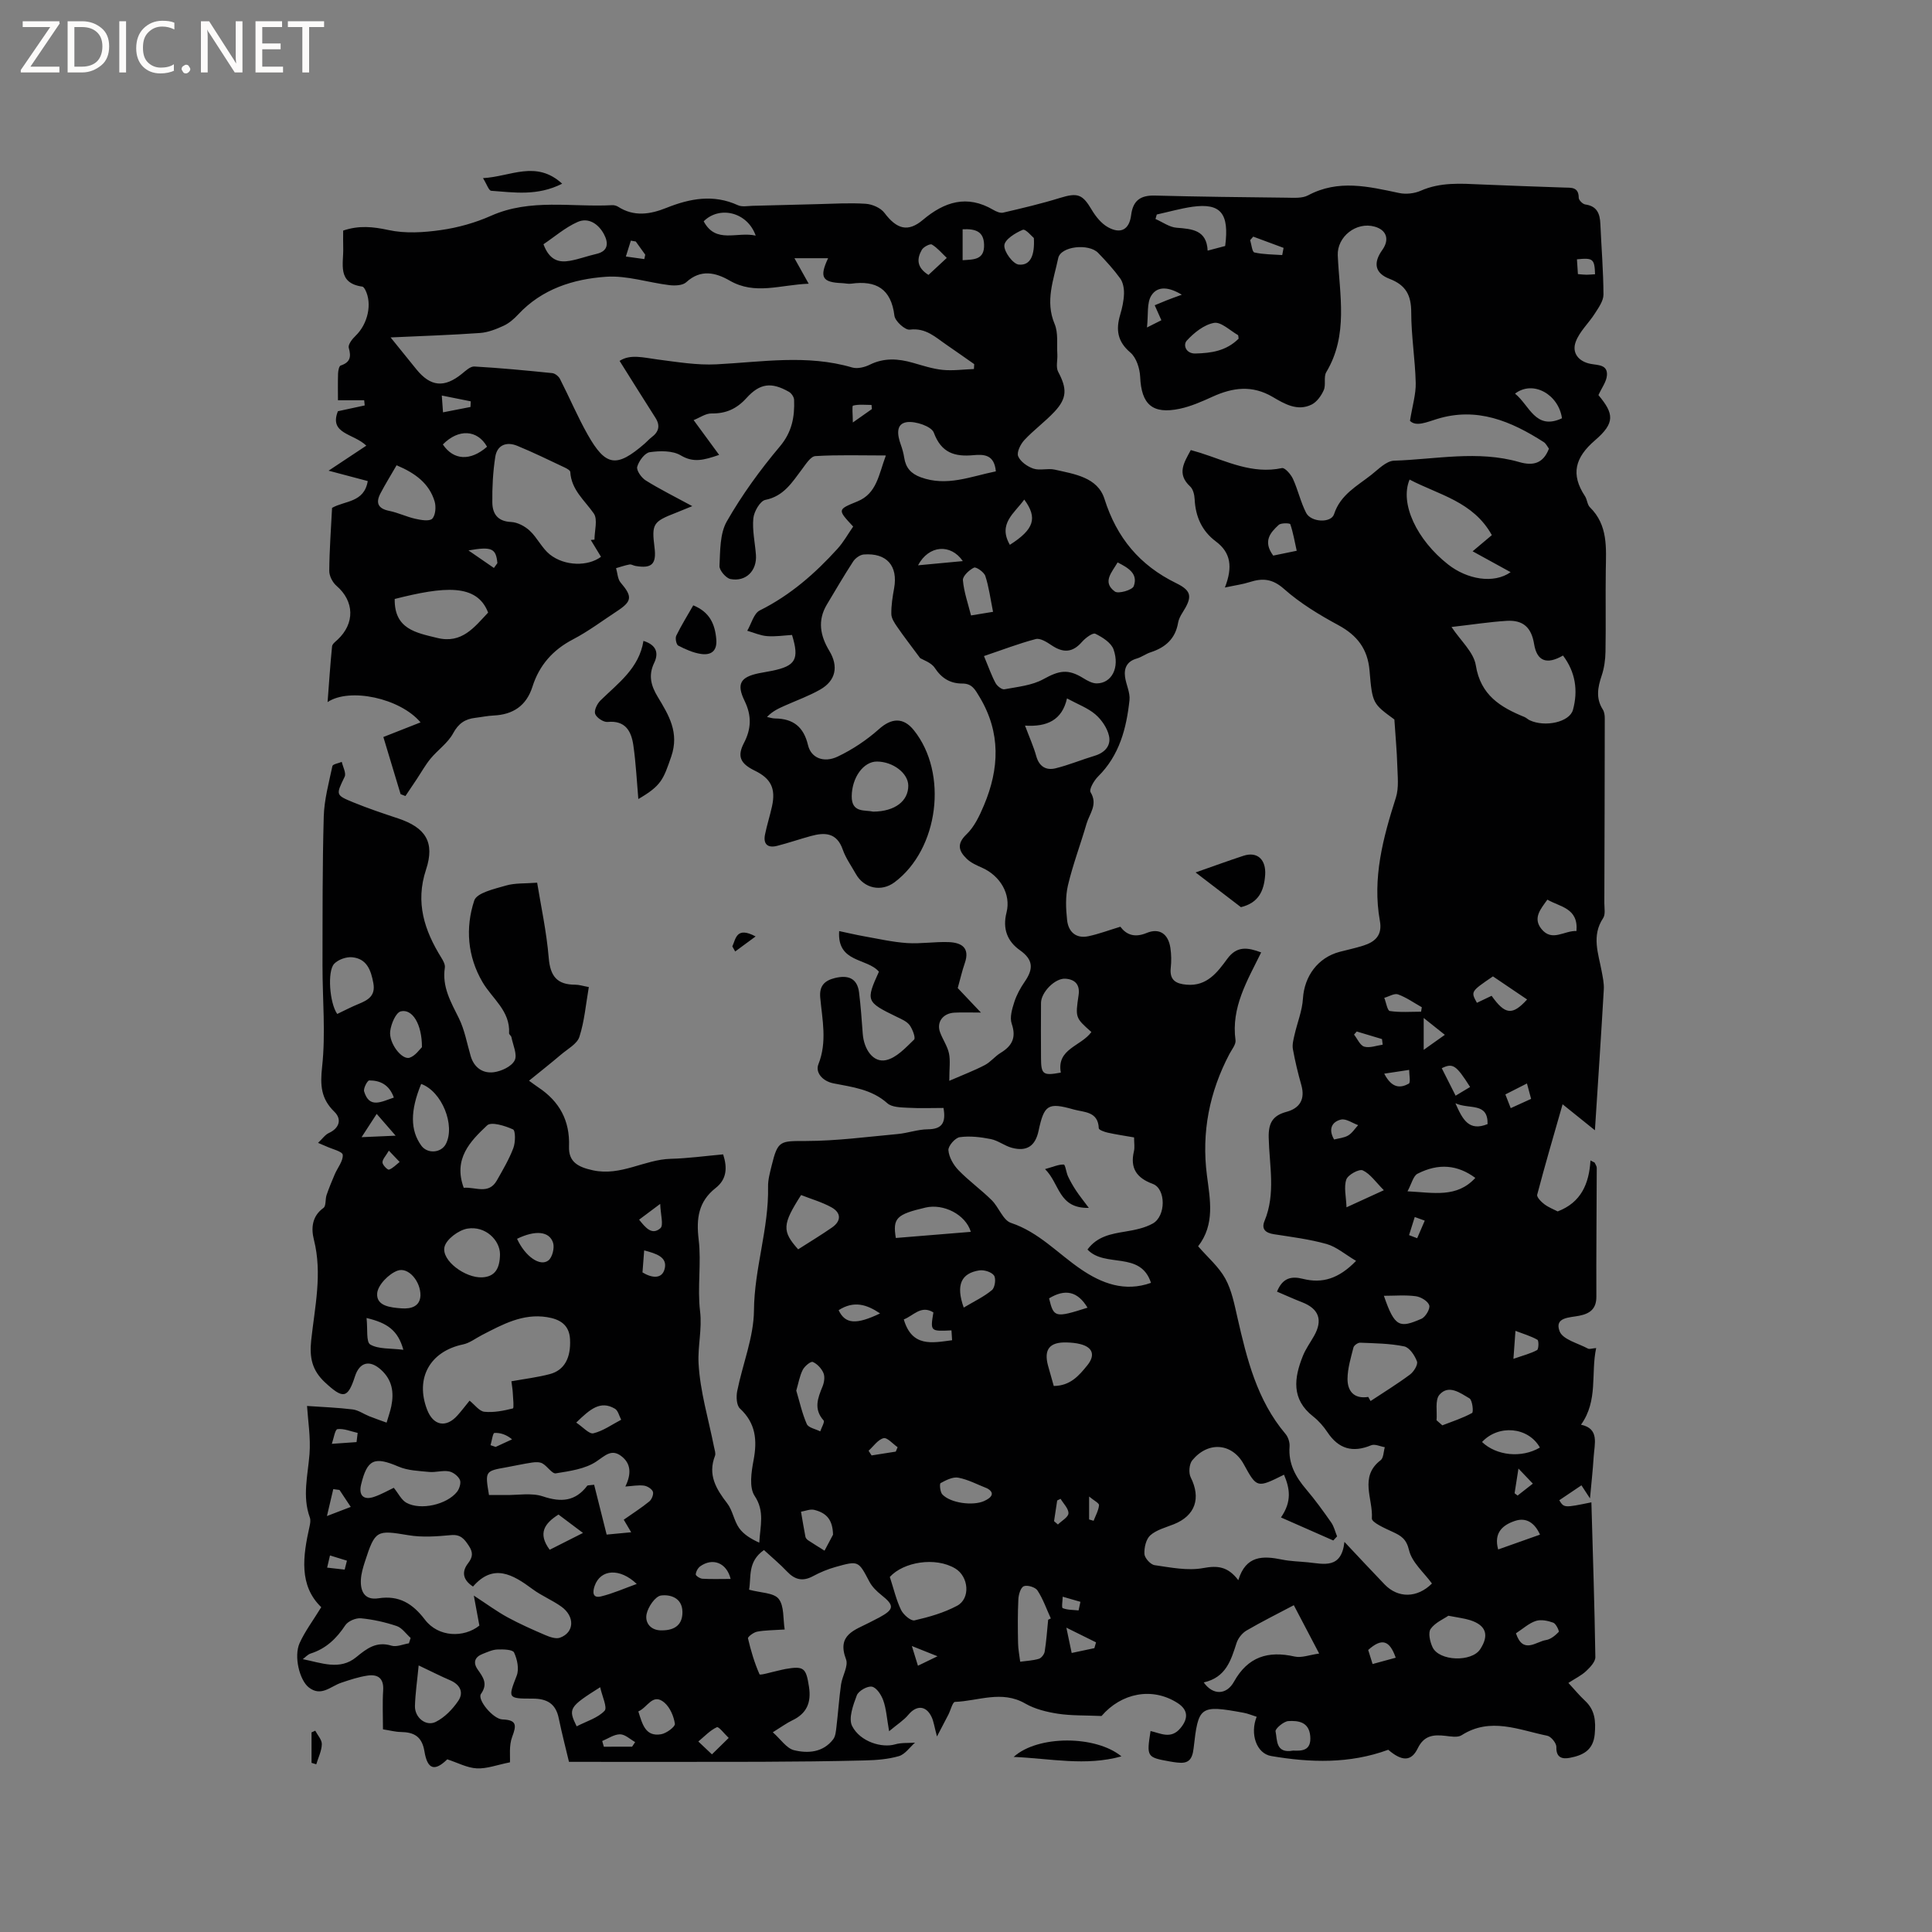 <svg enable-background="new 0 0 400 400" viewBox="0 0 400 400" xmlns="http://www.w3.org/2000/svg"><rect x="0" y="0" width="400" height="400" fill="#808080" stroke="none"/><path d="m12.4 4.8-6.1 9h6v1.2h-8v-.5l6.1-8.9h-5.7v-1.2h7.6v.4z" fill="#fcfbfa"/><path d="m14 15v-10.6h3c1.6 0 2.9.5 4 1.4s1.6 2.2 1.6 3.8-.5 3-1.6 3.9-2.4 1.5-4 1.5zm1.4-9.4v8.2h1.6c1.3 0 2.4-.4 3.1-1.1s1.1-1.8 1.1-3.1-.4-2.3-1.2-3-1.8-1-3.1-1z" fill="#fcfbfa"/><path d="m26.1 4.4v10.6h-1.4v-10.6z" fill="#fcfbfa"/><path d="m36.1 14.6c-.8.4-1.8.6-2.9.6-1.5 0-2.7-.5-3.6-1.4s-1.4-2.2-1.4-3.8c0-1.7.5-3.1 1.5-4.1s2.3-1.6 3.9-1.6c1 0 1.8.1 2.5.4v1.4c-.8-.4-1.6-.6-2.5-.6-1.2 0-2.1.4-2.9 1.2s-1.1 1.8-1.1 3.2c0 1.3.3 2.3 1 3s1.6 1.1 2.7 1.1c1 0 2-.2 2.7-.7v1.3z" fill="#fcfbfa"/><path d="m37.6 14.3c0-.2.1-.5.3-.6s.4-.3.6-.3c.3 0 .5.1.6.3s.3.4.3.6-.1.4-.3.6-.4.3-.6.3c-.3 0-.5-.1-.6-.3s-.3-.4-.3-.6z" fill="#fcfbfa"/><path d="m50.2 15h-1.6l-5.3-8.2c-.2-.2-.3-.5-.4-.7 0 .2.1.7.1 1.5v7.4h-1.4v-10.6h1.7l5.2 8.1c.2.4.4.6.4.7 0-.3-.1-.8-.1-1.5v-7.3h1.4z" fill="#fcfbfa"/><path d="m58.6 15h-5.7v-10.6h5.5v1.2h-4.1v3.4h3.8v1.2h-3.8v3.6h4.3z" fill="#fcfbfa"/><path d="m67.1 5.6h-3.1v9.4h-1.4v-9.4h-3v-1.2h7.5z" fill="#fcfbfa"/><g fill="#010102"><path d="m190.51 136.26c-1.99-2.69-3.43-4.54-4.76-6.48-.55-.8-1.2-1.76-1.21-2.66-.03-1.78.26-3.58.58-5.34.83-4.62-1.53-7.35-6.29-6.98-.77.06-1.73.75-2.18 1.43-1.91 2.92-3.66 5.95-5.46 8.94-1.97 3.3-1.37 6.46.51 9.58 1.95 3.23 1.35 6.18-1.91 8.03-2.28 1.3-4.79 2.2-7.21 3.28-1.3.58-2.61 1.14-3.78 2.38.56.11 1.11.31 1.67.31 3.75.04 5.92 1.73 6.82 5.52.62 2.64 3.24 3.75 6.15 2.37 3.07-1.46 6.01-3.43 8.55-5.69 2.56-2.29 5.02-2.5 7.21.23 7.15 8.91 5.16 24.63-3.99 31.48-2.75 2.06-6.34 1.29-8.03-1.74-.93-1.66-2.08-3.25-2.7-5.03-1.22-3.5-3.69-3.6-6.59-2.8-2.35.64-4.65 1.44-7.01 2.04-1.94.49-2.9-.37-2.49-2.36.4-1.97 1.02-3.88 1.45-5.85.8-3.69-.23-5.74-3.58-7.37-2.97-1.45-3.68-2.94-2.24-5.71 1.55-2.97 1.62-5.69.13-8.75-1.71-3.52-.84-4.91 2.95-5.7.93-.19 1.88-.33 2.81-.52 4.82-1.01 5.62-2.36 4.07-7.41-1.67.1-3.45.38-5.19.24-1.38-.11-2.72-.72-4.08-1.11.85-1.44 1.35-3.59 2.6-4.21 6.3-3.14 11.44-7.64 16.09-12.77 1.26-1.39 2.19-3.09 3.24-4.59-3.29-3.54-3.27-3.51.88-5.21 4.03-1.64 4.4-5.54 5.89-9.51-5.18 0-9.9-.16-14.6.13-.99.06-2 1.71-2.8 2.77-2.03 2.68-3.73 5.53-7.56 6.3-1.08.22-2.35 2.43-2.48 3.82-.24 2.48.35 5.04.54 7.57.23 3.25-2.05 5.6-5.26 5-.94-.18-2.34-1.82-2.29-2.72.16-3.13.06-6.69 1.53-9.24 3.13-5.47 6.89-10.65 10.96-15.48 2.53-3 3.09-6.13 2.96-9.67-.02-.58-.55-1.36-1.06-1.65-3.61-2.06-6-1.81-8.8 1.28-2.01 2.22-4.24 3.24-7.23 3.19-1.22-.02-2.46.89-3.71 1.38 1.94 2.65 3.49 4.76 5.28 7.2-3.23 1.11-5.33 1.66-7.95.1-1.7-1.01-4.31-.96-6.41-.66-1.04.15-2.26 1.81-2.6 3.02-.21.74.87 2.27 1.75 2.82 2.87 1.8 5.93 3.31 9.65 5.33-1.87.76-2.64 1.09-3.42 1.39-4.72 1.83-5.01 2.29-4.4 7.16.44 3.45-.56 4.42-3.95 3.83-.42-.07-.85-.37-1.22-.3-.95.17-1.86.5-2.79.76.3 1.01.32 2.25.94 2.98 2.46 2.89 2.41 3.86-.75 5.93-3.01 1.97-5.92 4.17-9.1 5.83-4.19 2.18-6.99 5.36-8.4 9.8-1.26 3.95-4.01 5.78-8.05 5.97-1.27.06-2.52.33-3.78.48-2.12.24-3.49 1.16-4.6 3.21-1.08 2-3.17 3.43-4.66 5.23-1.09 1.32-1.93 2.85-2.89 4.29-.77 1.15-1.54 2.31-2.32 3.46-.33-.13-.67-.26-1-.39-1.18-3.9-2.36-7.8-3.57-11.83 2.62-1.03 5.04-1.98 7.7-3.03-4.24-5.03-14.69-7.25-19.25-4.2.31-4.05.56-7.8.93-11.54.05-.49.68-.96 1.12-1.36 3.65-3.39 3.5-7.99-.2-11.17-.81-.7-1.51-2.05-1.5-3.09.03-4.34.36-8.67.58-13.05 2.64-1.52 6.64-1.05 7.39-5.55-2.47-.66-4.97-1.32-8.11-2.15 3.1-2.06 5.33-3.54 7.81-5.18-2.61-2.55-7.77-2.4-5.88-7.13 1.93-.42 3.74-.81 5.55-1.2-.04-.36-.07-.71-.11-1.07-1.76 0-3.53 0-5.43 0 0-1.55-.04-3.55.02-5.54.02-.58.21-1.54.54-1.65 1.98-.66 2.21-1.78 1.68-3.67-.19-.66.72-1.84 1.41-2.49 2.53-2.43 3.49-6.64 2-9.52-.14-.26-.38-.63-.61-.66-5.28-.74-3.85-4.76-3.95-8.02-.04-1.15-.01-2.3-.01-3.58 3.27-1.11 6.17-.81 9.4-.11 3.46.75 7.28.51 10.84 0 3.53-.5 7.1-1.5 10.36-2.95 8.17-3.64 16.71-1.75 25.09-2.2.4-.02.87.1 1.21.31 3.31 2.13 6.65 1.6 10.04.24 4.85-1.94 9.72-2.86 14.77-.55.86.4 2.04.16 3.07.13 4.42-.1 8.83-.24 13.25-.34 3.39-.08 6.79-.3 10.15-.08 1.36.09 3.1.84 3.88 1.88 2.57 3.41 4.89 4.05 7.97 1.45 4.45-3.75 9.12-5.26 14.54-2.09.61.36 1.46.74 2.08.59 3.95-.92 7.91-1.85 11.78-3.05 3.63-1.12 4.64-.76 6.54 2.45.83 1.4 1.99 2.85 3.37 3.62 2.66 1.48 4.42.49 4.8-2.51.38-3.03 1.95-4.12 4.93-4.04 9.11.24 18.23.34 27.34.44 1.47.02 3.17.15 4.37-.49 6.26-3.35 12.5-1.82 18.84-.48 1.41.3 3.16.11 4.48-.47 4.07-1.8 8.27-1.49 12.5-1.3 5.72.25 11.43.44 17.15.64 1.49.05 3.05-.18 3.06 2.13 0 .48.83 1.3 1.35 1.37 2.45.34 3.04 1.92 3.13 4.05.21 4.87.62 9.74.64 14.61 0 1.31-1.01 2.71-1.79 3.93-1.26 1.99-3.16 3.7-3.95 5.84-.85 2.28.56 4.08 3.06 4.57 1.54.3 3.55.13 3.4 2.36-.09 1.33-1.07 2.59-1.76 4.11 3.23 3.86 3.48 5.76-.72 9.37-4.12 3.55-5.07 7.01-2.07 11.55.46.69.47 1.76 1.02 2.3 3.78 3.71 3.36 8.39 3.29 13.06-.08 5.62.04 11.24-.06 16.86-.03 1.67-.27 3.4-.8 4.97-.81 2.41-1.23 4.67.24 6.98.32.5.41 1.21.41 1.82-.01 12.75-.05 25.51-.09 38.26 0 1.05.26 2.36-.25 3.12-2.44 3.67-.98 7.32-.3 11 .23 1.24.51 2.52.44 3.76-.55 9.52-1.19 19.04-1.84 29.16-2.33-1.87-4.32-3.47-6.69-5.38-1.84 6.43-3.64 12.55-5.26 18.72-.13.51.84 1.49 1.49 1.98.92.68 2.02 1.1 2.75 1.48 4.84-1.84 6.5-5.71 6.79-10.55.29.15.57.29.86.44.15.36.44.73.44 1.09-.02 8.89-.12 17.78-.08 26.67.01 2.54-1.34 3.51-3.54 3.95-1.96.4-5.23.27-4.06 3.24.67 1.7 3.8 2.45 5.86 3.56.31.17.81-.04 1.7-.11-1.14 5.29.45 10.85-3.14 15.87 3.86.81 2.79 3.94 2.62 6.67-.17 2.75-.48 5.48-.76 8.59-.63-.96-1.14-1.74-1.77-2.71-1.54 1.04-3.07 2.06-4.59 3.09.99 1.59.99 1.59 6.65.43.3 10.71.66 21.38.82 32.05.01.97-1.08 2.11-1.91 2.89-.97.91-2.22 1.51-3.67 2.45 1.31 1.42 2.29 2.62 3.42 3.67 2.1 1.94 2.27 4.23 2.03 6.95-.31 3.38-2.51 4.38-5.16 4.89-1.46.28-2.86.05-2.78-2.23.03-.79-1.09-2.18-1.87-2.34-5.88-1.19-11.78-3.93-17.75-.11-.81.52-2.22.26-3.33.13-2.46-.28-4.43-.13-5.75 2.58-1.36 2.8-3.3 2.7-6.11.3-8.04 2.95-16.14 2.67-24.22 1.3-3.08-.52-4.44-4.61-3.02-8.13-.91-.28-1.78-.66-2.7-.83-9.13-1.68-9.37-1.33-10.36 7.38-.28 2.43-1.16 3.19-3.36 2.93-.53-.06-1.05-.13-1.57-.23-4.76-.85-4.82-.94-3.98-6.3 2.07.46 4.2 1.75 6.15-.55 1.68-1.98 1.68-3.8-.53-5.23-5.28-3.41-11.69-2.08-15.77 2.67-3.42-.15-6.26-.05-9.02-.47-2.33-.36-4.78-.96-6.79-2.12-4.86-2.8-9.71-.51-14.54-.33-.48.02-.89 1.71-1.35 2.62-.65 1.27-1.32 2.54-2.37 4.54-.55-2.06-.68-3.11-1.11-4.03-1.14-2.42-3.13-2.49-4.81-.47-.93 1.13-2.25 1.95-3.99 3.41-.48-2.73-.59-4.63-1.2-6.35-.4-1.15-1.39-2.68-2.35-2.87-.93-.19-2.79.87-3.14 1.8-.76 2.01-1.77 4.78-.96 6.36 1.69 3.28 6.19 4.57 8.89 3.78 1.3-.38 2.74-.25 4.12-.35-1.1.97-2.06 2.42-3.34 2.79-2.25.65-4.68.83-7.04.89-7.2.18-14.4.25-21.6.28-13.13.04-26.25.01-39.66.01-.59-2.49-1.44-5.74-2.12-9.03-.62-3.03-2.44-4.06-5.41-4.06-5.21.01-5.09-.11-3.29-4.76.53-1.37.11-3.39-.55-4.79-.3-.63-2.27-.67-3.47-.62-1.02.04-2.04.53-3.02.91-1.62.63-2.07 1.75-1.04 3.23 1.1 1.58 2.18 2.94.68 5.06-.83 1.17 2.51 5.21 4.44 5.28 2.98.11 2.94 1.18 2.02 3.61-.7 1.85-.38 4.08-.46 5.27-2.67.53-4.8 1.36-6.88 1.25-1.98-.1-3.92-1.16-6.1-1.87-2.53 2.48-4.09 2.21-4.72-1.63-.51-3.11-2.15-3.99-4.91-4.03-1.14-.02-2.27-.33-3.68-.55 0-2.82-.13-5.46.04-8.08.16-2.48-1.08-3.36-3.22-3.05-1.85.27-3.67.88-5.45 1.48-2.2.73-4.17 2.98-6.73.97-1.92-1.51-3.13-6.44-1.9-9.17 1.1-2.44 2.76-4.63 4.48-7.44-4.66-4.5-3.8-10.55-2.43-16.68.14-.61.27-1.33.07-1.88-1.6-4.4-.41-8.74-.07-13.15.26-3.42-.32-6.9-.51-9.95 3.32.23 6.41.34 9.46.72 1.18.15 2.27.95 3.42 1.41 1.18.47 2.39.88 3.59 1.32.33-1.14.74-2.26.98-3.42.57-2.84.2-5.4-2.12-7.51s-4.44-1.65-5.41 1.36c-1.5 4.64-2.48 4.69-6.19 1.25-2.72-2.52-3.25-5.18-2.87-8.73.74-6.9 2.34-13.78.56-20.82-.58-2.29-.46-4.84 1.99-6.59.55-.4.34-1.78.63-2.65.5-1.46 1.09-2.89 1.7-4.31.58-1.36 1.76-2.75 1.65-4.03-.06-.7-2.27-1.2-3.51-1.79-.28-.13-.57-.24-1.6-.68.89-.84 1.46-1.69 2.25-2.05 2.05-.93 2.79-2.77 1.13-4.39-2.79-2.72-2.96-5.47-2.54-9.32.76-6.91.07-13.96.08-20.96.02-10.29-.03-20.58.26-30.86.1-3.49 1.06-6.98 1.79-10.43.09-.41 1.27-.58 1.94-.87.23 1.04.96 2.33.59 3.09-1.79 3.72-1.93 3.76 1.8 5.29 3.03 1.24 6.15 2.29 9.26 3.32 5.72 1.9 7.67 4.95 5.79 10.62-2.25 6.8-.33 12.59 3.19 18.25.38.61.81 1.41.71 2.04-.61 3.96 1.25 7.12 2.91 10.47 1.2 2.43 1.67 5.22 2.45 7.86.71 2.4 2.55 3.61 4.79 3.31 1.57-.21 3.66-1.18 4.3-2.44.61-1.19-.35-3.19-.67-4.83-.06-.29-.5-.54-.48-.8.26-4.65-3.5-7.15-5.51-10.6-3.1-5.3-3.57-11.23-1.7-16.88.53-1.6 4.18-2.4 6.54-3.09 1.9-.56 4.01-.4 6.48-.6.75 4.64 1.94 10.08 2.4 15.58.31 3.79 1.74 5.55 5.49 5.54.82 0 1.63.28 2.81.49-.62 3.55-.9 7.05-1.95 10.3-.47 1.47-2.43 2.51-3.78 3.66-2.05 1.74-4.15 3.4-6.65 5.43 1.04.75 1.46 1.07 1.91 1.37 4.39 2.91 6.57 6.88 6.37 12.26-.11 3.16 1.81 4.24 4.95 4.92 5.81 1.26 10.65-2.24 16.11-2.38 3.58-.09 7.15-.59 10.85-.92.9 2.78.75 5.16-1.55 6.96-3.57 2.81-4.04 6.31-3.52 10.67.59 4.89-.3 9.95.29 14.83.45 3.73-.5 7.3-.31 10.8.31 5.81 2.06 11.55 3.2 17.31.12.62.4 1.34.2 1.85-1.53 3.93.23 6.85 2.53 9.83 1.13 1.46 1.39 3.59 2.46 5.11.95 1.34 2.49 2.27 4.18 3.03.19-3.49 1.17-6.49-.96-9.68-1.17-1.75-.68-4.97-.22-7.4.78-4.14.46-7.65-2.83-10.7-.71-.66-.79-2.45-.56-3.6 1.12-5.59 3.42-11.13 3.47-16.7.07-8.7 3.09-16.95 2.92-25.6-.03-1.45.39-2.94.74-4.38 1.28-5.24 1.74-5.09 7.11-5.1 6.32-.01 12.65-.86 18.97-1.44 2.1-.19 4.16-.96 6.25-.98 2.89-.03 3.81-1.28 3.25-4.42-2.42 0-4.91.1-7.4-.04-1.44-.08-3.28-.09-4.22-.93-3.23-2.89-7.22-3.35-11.14-4.12-2.3-.45-3.81-2.26-3.14-3.95 1.85-4.66.8-9.22.38-13.81-.22-2.46.93-3.52 3-4.04 2.64-.66 4.66-.08 5.04 2.98.35 2.83.55 5.68.76 8.52.24 3.28 2.17 6.06 4.81 5.49 2.17-.47 4.08-2.58 5.82-4.25.36-.34-.31-2.16-.92-2.99-.59-.79-1.69-1.25-2.64-1.71-6.37-3.09-6.47-3.3-3.72-9.36-2.44-2.88-8.68-1.78-8.23-8.41 1.79.38 3.45.77 5.11 1.07 2.97.52 5.94 1.21 8.94 1.41 2.84.19 5.71-.3 8.56-.2 2.67.09 4.54 1.12 3.39 4.39-.55 1.57-.91 3.21-1.45 5.13 1.26 1.33 2.77 2.92 4.8 5.07-2.23 0-3.86-.07-5.48.02-2.39.12-3.75 1.96-2.98 4.06.54 1.48 1.51 2.84 1.84 4.35.32 1.49.07 3.1.07 5.7 2.91-1.27 5.2-2.13 7.36-3.26 1.2-.63 2.09-1.81 3.26-2.52 2.39-1.45 3.29-3.17 2.3-6.05-.44-1.29.08-3.05.54-4.48.48-1.49 1.27-2.93 2.17-4.23 1.76-2.56 1.84-4.49-1.01-6.5-2.54-1.79-3.65-4.37-2.77-7.81.97-3.83-1.37-7.61-5.01-9.24-1.14-.51-2.37-1.04-3.24-1.89-1.58-1.54-2.16-3.02-.06-5.03 1.65-1.57 2.73-3.88 3.64-6.04 3.18-7.56 3.52-15.01-.89-22.38-.96-1.6-1.58-2.83-3.6-2.82-2.49 0-4.28-1.08-5.71-3.26-.73-1.1-2.46-1.65-3.01-2zm73.88 131.16c1.18-2.93 3.06-3.23 5.36-2.65 4.03 1.01 7.44-.03 11.01-3.72-2.27-1.34-4.05-2.91-6.1-3.49-3.55-1-7.26-1.46-10.92-2.03-1.74-.27-2.63-1.07-1.93-2.75 2.35-5.67.98-11.53.86-17.29-.06-2.96.81-4.52 3.66-5.29 2.79-.75 3.93-2.62 3.09-5.57-.69-2.44-1.29-4.92-1.74-7.42-.17-.94.12-2 .34-2.97.57-2.51 1.59-4.97 1.74-7.5.29-4.61 3.07-8.47 7.59-9.67 1.64-.43 3.3-.78 4.91-1.29 2.46-.78 3.97-2.16 3.43-5.12-1.59-8.84.65-17.18 3.31-25.51.66-2.07.35-4.49.29-6.75-.08-2.88-.36-5.76-.6-9.44-4.45-3.27-4.57-3.26-5.14-10.1-.37-4.47-2.53-7.3-6.44-9.42-3.96-2.14-7.91-4.53-11.26-7.5-2.41-2.14-4.46-2.28-7.14-1.42-1.39.45-2.86.64-5.11 1.12 1.66-4.26 1.22-7.24-1.87-9.54-2.88-2.15-4.22-5.14-4.39-8.74-.04-.91-.32-2.08-.93-2.64-2.86-2.64-1.23-4.99.13-7.54.75.22 1.35.38 1.95.57 5.5 1.75 10.8 4.47 16.93 3.16.59-.13 1.84 1.29 2.27 2.23 1.05 2.29 1.59 4.82 2.73 7.04 1.02 1.98 5.17 2.16 5.78.28 1.31-4.04 4.74-5.81 7.69-8.13 1.48-1.16 3.12-2.9 4.74-2.95 8.64-.28 17.33-2.19 25.93.29 2.85.82 4.95.3 6.13-2.78-.32-.42-.6-1.06-1.09-1.37-6.75-4.32-13.81-7.32-22.06-4.78-2.18.67-4.37 1.66-5.62.39.51-3.19 1.25-5.54 1.19-7.87-.12-4.87-.93-9.73-.93-14.59 0-3.54-1.1-5.64-4.49-6.94-3.07-1.18-3.41-3.31-1.5-5.98 1.54-2.16.9-4.14-1.59-4.83-3.81-1.07-7.8 2.1-7.63 5.96.36 8.16 2.24 16.46-2.38 24.17-.59.99-.03 2.61-.52 3.72-.51 1.16-1.43 2.45-2.51 2.99-2.95 1.46-5.65-.16-8.07-1.58-4.23-2.49-8.24-1.96-12.42-.06-2.2 1-4.47 2.01-6.82 2.51-5.66 1.19-7.94-.91-8.19-6.6-.08-1.74-.79-3.99-2.03-5.04-2.7-2.29-3.02-4.75-2.11-7.82.42-1.42.75-2.9.79-4.37.03-1.06-.19-2.33-.78-3.15-1.36-1.88-2.95-3.61-4.57-5.29-1.92-2-7.75-1.41-8.27 1.09-.92 4.43-2.76 8.87-.74 13.63.78 1.85.43 4.18.56 6.29.07 1.21-.34 2.64.17 3.6 1.83 3.44 1.89 5.44-.76 8.27-1.95 2.08-4.3 3.79-6.24 5.87-.79.85-1.62 2.52-1.28 3.35.46 1.12 1.91 2.14 3.15 2.56 1.34.45 2.99-.11 4.41.21 4.07.92 8.89 1.57 10.31 6.07 2.55 8.06 7.29 13.74 14.85 17.44 3.34 1.63 3.33 2.92 1.26 6.17-.39.62-.75 1.32-.87 2.03-.56 3.3-2.62 5.11-5.66 6.1-1 .32-1.89 1.01-2.89 1.3-2 .57-2.68 1.94-2.43 3.81.22 1.61 1.08 3.24.92 4.79-.63 5.86-2.08 11.45-6.51 15.83-.84.83-1.9 2.67-1.55 3.25 1.56 2.55-.22 4.43-.83 6.51-1.24 4.27-2.83 8.45-3.85 12.76-.54 2.29-.44 4.82-.18 7.19.25 2.38 1.78 3.9 4.38 3.36 2.16-.45 4.25-1.25 6.65-1.97 1.19 1.59 2.86 2.36 5.44 1.29 2.67-1.1 4.49.21 4.92 3.11.2 1.35.22 2.77.07 4.12-.28 2.57 1.11 3.3 3.3 3.48 4.18.36 6.35-2.55 8.4-5.35 2-2.73 4.22-2.38 7.02-1.33-2.89 5.88-6.24 11.39-5.31 18.16.12.88-.76 1.92-1.25 2.85-4.16 7.9-5.81 16.22-4.67 25.13.64 5 1.72 10.14-1.82 14.7 2.01 2.32 4.29 4.25 5.63 6.7 1.33 2.42 1.88 5.32 2.51 8.07 1.96 8.59 4.05 17.1 9.95 24.08.56.66.91 1.77.84 2.63-.27 3.55 1.25 6.27 3.45 8.85 1.85 2.18 3.53 4.5 5.17 6.85.59.84.82 1.92 1.22 2.88-.26.28-.52.57-.79.85-3.57-1.57-7.13-3.14-10.83-4.77 2.3-3.33 1.83-6.01.63-8.85-5.59 2.79-5.62 2.78-8.33-2.16-2.4-4.38-7.36-4.84-10.67-.81-.63.77-.78 2.59-.32 3.51 2.17 4.33.96 7.95-3.52 9.73-1.66.66-3.55 1.14-4.83 2.27-.9.79-1.3 2.57-1.23 3.88.05.84 1.27 2.19 2.11 2.31 3.34.48 6.85 1.2 10.07.6 2.97-.55 5.09-.34 7.26 2.51 1.56-5.17 5.12-5.07 9.03-4.27 1.76.36 3.58.39 5.37.57 3.3.33 6.95 1.44 7.57-4.23 3.11 3.3 5.69 6.08 8.32 8.81 2.79 2.9 6.76 2.84 9.8-.19-1.65-2.27-4.14-4.36-4.74-6.89-.56-2.35-1.64-2.99-3.39-3.8-1.6-.74-4.37-1.95-4.31-2.79.28-4.01-2.68-8.63 1.82-12.05.61-.47.59-1.77.86-2.69-.95-.16-2.07-.72-2.83-.4-3.83 1.59-6.73.76-9.04-2.69-.81-1.22-1.83-2.39-2.98-3.29-4.55-3.57-3.94-7.97-2.11-12.53.58-1.45 1.54-2.76 2.31-4.13 1.86-3.29 1.01-5.62-2.49-6.98-1.64-.63-3.26-1.38-5.18-2.19zm-92.94-213.96c-2.33 0-4.52 0-6.97 0 .94 1.69 1.74 3.11 2.95 5.28-5.96.23-11.09 2.39-16.35-.64-2.9-1.67-5.99-2.43-9 .33-.73.68-2.32.74-3.46.61-4.4-.53-8.82-2.04-13.14-1.74-6.78.47-13.28 2.52-18.2 7.81-.86.92-1.88 1.81-3 2.33-1.54.71-3.23 1.38-4.89 1.5-5.87.42-11.77.61-18.52.92 2.22 2.74 3.78 4.69 5.36 6.63 2.93 3.59 5.76 3.84 9.38.92.79-.64 1.76-1.58 2.61-1.53 5.38.31 10.76.82 16.12 1.37.58.06 1.32.66 1.6 1.21 1.95 3.81 3.62 7.78 5.72 11.5 3.76 6.65 5.99 6.93 11.83 1.87.48-.42.9-.91 1.4-1.29 1.51-1.12 1.86-2.41.8-4.06-2.48-3.88-4.91-7.78-7.41-11.76 2.21-1.46 4.99-.67 7.82-.3 4.06.52 8.19 1.22 12.24 1.01 9.39-.48 18.75-2.09 28.08.65 1.08.32 2.58-.04 3.65-.57 2.97-1.47 5.89-1.27 8.93-.4 2.04.58 4.09 1.26 6.17 1.47 2.13.21 4.31-.1 6.47-.18.02-.34.04-.68.06-1.01-1.9-1.32-3.78-2.67-5.69-3.97-2.31-1.57-4.31-3.6-7.65-3.17-.97.12-3.04-1.75-3.18-2.89-.68-5.57-3.78-7.34-8.94-6.63-.62.09-1.26-.09-1.9-.11-4.1-.16-4.75-1.2-2.89-5.16zm63.35 182.03c-1.97-.35-3.74-.6-5.48-.99-.67-.15-1.82-.57-1.83-.9-.13-3.54-3.07-3.29-5.22-3.9-5.31-1.51-6.09-.97-7.25 4.44-.67 3.13-2.43 4.33-5.53 3.5-1.51-.41-2.85-1.51-4.37-1.81-2.1-.42-4.33-.68-6.42-.39-.94.13-2.41 1.82-2.34 2.7.11 1.43 1.03 3.04 2.07 4.12 2.14 2.22 4.69 4.04 6.89 6.22 1.48 1.46 2.34 4.16 4 4.71 5.76 1.92 9.68 6.32 14.44 9.57 4.35 2.97 9.1 4.78 14.54 2.84-2.17-6.69-9.52-3.03-13.15-6.9 2.03-2.75 4.89-3.23 7.84-3.72 1.94-.32 4-.72 5.69-1.67 2.75-1.55 2.71-7.19 0-8.19-3.34-1.23-4.75-3.24-3.91-6.77.19-.79.03-1.67.03-2.86zm-72.34 101.88c-2.4.16-4.08.14-5.71.45-.73.14-1.96 1.07-1.89 1.39.6 2.54 1.34 5.06 2.39 7.43.12.27 2.48-.46 3.81-.74.52-.11 1.03-.26 1.55-.35 3.85-.67 4.28-.22 4.88 3.67.51 3.28-.46 5.55-3.49 6.98-1.13.54-2.15 1.3-4 2.45 1.65 1.45 2.84 3.33 4.4 3.71 2.88.7 6 .48 8.09-2.24.51-.66.58-1.73.69-2.63.35-2.91.54-5.84.95-8.74.25-1.77 1.56-3.81 1.03-5.21-1.96-5.12 1.84-6.04 4.91-7.64.66-.34 1.32-.67 1.98-1.02 3.12-1.69 3.15-2.49.43-4.65-.97-.77-1.93-1.71-2.49-2.78-2.26-4.29-2.22-4.37-6.98-3.03-1.62.45-3.21 1.11-4.69 1.91-2.13 1.15-3.76.74-5.37-.96-1.49-1.58-3.18-2.97-4.78-4.45-3.44 2.41-2.6 5.58-3.08 8.21 2.41.66 5.1.61 6.12 1.89 1.18 1.49.89 4.14 1.25 6.35zm-64.36-7.02c2.77 1.81 4.78 3.29 6.95 4.48 2.54 1.38 5.19 2.56 7.85 3.7.94.4 2.19.84 3.03.54 2.98-1.07 3.14-4.38.3-6.43-1.88-1.35-4.1-2.24-5.96-3.62-4.11-3.06-8.13-5.4-12.34-.54-2.25-1.47-2.29-3.18-1.03-4.81 1.01-1.3 1.07-2.26.17-3.62-.92-1.4-1.69-2.41-3.7-2.22-2.92.27-5.94.5-8.8.02-6.59-1.1-6.9-1.08-9.02 5.48-.39 1.2-.76 2.45-.83 3.7-.14 2.46.78 4.32 3.63 3.88 4.27-.66 7.09 1.09 9.63 4.43 2.79 3.66 8.06 3.78 11.27 1.22-.4-2.15-.74-4-1.15-6.21zm-.88-40.36c1.08.86 2.01 2.19 3.06 2.3 1.94.2 3.99-.21 5.91-.69.25-.06.04-2.07-.02-3.17-.04-.81-.19-1.62-.29-2.45 2.82-.51 5.43-.82 7.96-1.49 3.03-.8 4.37-3.38 4.18-7.19-.15-3.07-2.16-4.18-4.76-4.6-5.03-.81-9.23 1.52-13.46 3.7-1.31.67-2.55 1.66-3.94 1.95-6.83 1.43-9.95 6.98-7.43 13.51 1.28 3.32 3.93 3.83 6.28 1.19.84-.93 1.59-1.93 2.51-3.06zm25.09-178.2c.26-.02.51-.04.77-.06 0-1.85.72-4.19-.15-5.43-1.9-2.73-4.64-4.87-4.86-8.58-.02-.34-.72-.73-1.18-.94-3.25-1.53-6.48-3.12-9.8-4.48-2.2-.9-4.16-.2-4.55 2.29-.48 3.11-.65 6.3-.61 9.45.03 2.29 1.07 3.91 3.88 4.03 1.33.06 2.86.87 3.87 1.81 1.56 1.45 2.52 3.61 4.16 4.92 3.09 2.45 7.91 2.49 10.59.48-.7-1.16-1.41-2.33-2.12-3.49zm178.21 18.02c1.9 2.86 4.59 5.21 5.03 7.93.99 6.2 5.1 8.68 10.08 10.71.38.16.69.49 1.07.67 3.18 1.49 8.28.4 8.97-2.17 1.08-3.99.51-7.82-2.07-11.23-3.43 1.99-5.41 1.11-5.98-2.38-.56-3.42-2.25-5.01-5.69-4.8-3.64.23-7.27.8-11.41 1.27zm-199.28 179.72c1.1 0 2.24-.01 3.38 0 2.62.04 5.44-.51 7.81.29 3.77 1.26 6.7 1.02 9.16-2.22.08-.11.36-.06 1.42-.2.84 3.36 1.71 6.81 2.59 10.32 1.69-.16 3.21-.3 5.08-.48-.64-1.08-1.05-1.76-1.54-2.6 1.89-1.33 3.67-2.46 5.3-3.79.5-.41.93-1.5.73-2.02-.23-.59-1.17-1.16-1.86-1.25-1.16-.15-2.37.09-3.84.19 1.31-2.67 1.15-4.83-.89-6.34-2-1.48-3.28-.07-5.1 1.15-2.32 1.56-5.51 1.99-8.4 2.46-.78.13-1.75-1.48-2.77-2.05-.57-.32-1.42-.29-2.12-.19-1.78.26-3.54.66-5.31.98-4.47.79-4.47.79-3.64 5.75zm207.63-198.74c-3.87-6.97-10.99-8.33-17.03-11.5-2.09 4.95 1.51 12.51 7.98 17.58 3.95 3.1 9.44 4.06 12.94 1.59-2.74-1.5-5.1-2.8-7.87-4.32 1.57-1.33 2.7-2.27 3.98-3.35zm-105.15 25.04c1.06 2.54 1.61 4.15 2.41 5.61.33.6 1.3 1.37 1.82 1.27 2.73-.51 5.7-.79 8.06-2.09 3.27-1.8 5.06-2.2 8.28-.21.84.52 1.86 1.09 2.79 1.08 3.05-.03 4.8-3.21 3.47-7.03-.49-1.39-2.3-2.53-3.77-3.25-.54-.26-2.05.87-2.76 1.68-1.89 2.17-3.81 2.4-6.33.69-.96-.65-2.33-1.51-3.25-1.27-3.51.92-6.92 2.24-10.72 3.52zm8.5 14.4c.95 2.54 1.79 4.38 2.32 6.3.6 2.18 2.04 3.02 4 2.54 2.74-.67 5.37-1.78 8.08-2.59 2.14-.64 3.45-2.12 2.98-4.15-.37-1.62-1.52-3.31-2.8-4.41-1.56-1.34-3.62-2.09-5.89-3.32-1.02 4.51-4.14 5.92-8.69 5.63zm37 198.1c1.93 2.72 4.74 2.59 6.26-.15 2.88-5.17 7.05-6.46 12.57-5.21 1.43.32 3.08-.35 5.07-.62-1.98-3.78-3.58-6.83-5.25-10.01-3.47 1.83-6.68 3.43-9.77 5.23-.9.52-1.74 1.57-2.07 2.55-1.16 3.57-2.16 7.16-6.81 8.21zm-64.99-21.84c.82 2.52 1.34 4.8 2.33 6.84.48.98 2.02 2.32 2.78 2.15 3.02-.69 6.09-1.57 8.81-3.02 2.82-1.5 2.42-6.06-.39-7.73-4.09-2.44-10.69-1.37-13.53 1.76zm-102.51-202.48c-.11 6.26 4.46 7 8.82 8.07 5.11 1.25 7.68-2.25 10.52-5.25-2.33-6.09-9.19-5.39-19.34-2.82zm124.46-26.42c-.32-3.49-2.45-3.55-4.66-3.35-3.83.35-6.63-.45-8.18-4.66-.48-1.3-3.76-2.42-5.56-2.18-2.38.32-1.98 2.71-1.29 4.63.32.89.58 1.82.72 2.75.32 2.07 1.4 3.29 3.41 4.03 5.41 1.99 10.34-.17 15.56-1.22zm77.1 191.63c.16.28.32.57.48.85 2.74-1.81 5.54-3.53 8.17-5.49.78-.58 1.68-2.04 1.44-2.71-.45-1.23-1.55-2.88-2.63-3.11-2.97-.62-6.08-.64-9.13-.77-.47-.02-1.28.55-1.39.99-.54 2.13-1.21 4.31-1.23 6.47-.02 2.53 1.31 4.24 4.29 3.77zm-57.32-75.55c-3.32-2.95-3.34-2.96-2.65-7.64.32-2.17-.73-3.26-2.73-3.4-2.14-.15-5.03 2.8-5.05 5.01-.03 3.81-.02 7.62 0 11.42.02 3.4.41 3.69 4.1 3.01-.9-4.95 4.16-5.42 6.33-8.4zm-144.43 94.36c.94 1.15 1.57 2.53 2.63 3.11 2.94 1.61 8.35.37 10.46-2.27.5-.63.88-1.87.59-2.49-.36-.79-1.4-1.59-2.27-1.75-1.31-.24-2.74.25-4.09.12-2.13-.21-4.41-.28-6.33-1.1-4.99-2.14-6.49-1.56-7.76 3.72-.54 2.24.52 3.29 2.71 2.53 1.48-.5 2.85-1.3 4.06-1.87zm3.13 32.2.36-1.11c-.96-.85-1.78-2.1-2.9-2.47-2.38-.8-4.89-1.36-7.39-1.6-1.05-.1-2.66.58-3.23 1.43-1.82 2.75-3.99 4.85-7.17 5.86-.61.19-1.1.77-1.64 1.17 3.84.76 7.66 2.38 11.05-.4 2.2-1.81 4.2-3.35 7.32-2.39 1.05.32 2.4-.3 3.6-.49zm11.35-94.31c2.4-.22 5.16 1.49 6.87-1.54 1.23-2.18 2.52-4.35 3.4-6.68.45-1.18.47-3.63-.07-3.87-1.64-.75-4.51-1.64-5.36-.83-3.48 3.28-7.05 6.91-4.84 12.92zm84.78-77.88c4.5-.03 7.29-2.2 7.26-5.41-.03-2.54-3.14-4.93-6.46-4.96-2.8-.03-5.21 3.28-5.25 7.18-.03 3.51 2.73 2.79 4.45 3.19zm-77.27 91.62c-.02-2.89-3.01-5.9-6.74-5.29-1.82.3-4.37 2.19-4.75 3.79-.67 2.82 4.32 6.49 7.82 6.3 2.6-.14 3.64-1.78 3.67-4.8zm-21.41-163.33c-1.18 2.05-2.35 3.92-3.36 5.86-1.01 1.95-.46 3.12 1.83 3.58 1.84.37 3.58 1.23 5.41 1.64 1.16.26 2.91.57 3.5-.02.69-.71.82-2.49.49-3.59-1.12-3.69-3.96-5.83-7.87-7.47zm134.9 239.02c.18-.09.37-.18.55-.27-.89-1.95-1.6-4.01-2.76-5.79-.44-.68-2.09-1.18-2.83-.88-.66.27-1.09 1.75-1.13 2.71-.15 3.02-.12 6.04-.06 9.07.02 1.28.29 2.56.44 3.85 1.29-.18 2.62-.23 3.86-.6.52-.15 1.12-.93 1.21-1.49.35-2.18.5-4.4.72-6.6zm-147.19-125.42c1.55-.74 2.94-1.47 4.39-2.06 1.96-.8 3.57-1.67 3.09-4.31-.49-2.68-1.34-5.08-4.39-5.37-1.22-.12-2.89.48-3.72 1.35-1.46 1.54-.95 8.18.63 10.39zm16.86 134.88c-.3 3.13-.69 5.75-.77 8.39-.07 2.38 2.27 4.32 4.32 3.29 1.84-.92 3.48-2.62 4.65-4.35 1.2-1.77.35-3.39-1.71-4.27-1.83-.78-3.6-1.69-6.49-3.06zm213.19-10.29c-.98.68-2.74 1.41-3.67 2.73-.56.79-.14 2.64.38 3.76 1.35 2.94 8.12 3.16 9.89.43 1.89-2.91 1.21-4.95-2.09-6-1.2-.38-2.47-.52-4.51-.92zm-212.67-110.1c-2.3 5.57-2.26 9.61.02 12.76 1.26 1.75 4.1 1.56 5.09-.33 1.99-3.84-.8-10.88-5.11-12.43zm25.32-173.85c1.25 3.37 3.23 3.82 5.45 3.43 1.85-.32 3.63-1 5.47-1.42 2.6-.58 2.52-2.36 1.61-4.08-1.11-2.09-3.18-3.56-5.47-2.54-2.57 1.14-4.78 3.08-7.06 4.61zm52.73 208.09c2.41-1.54 4.76-2.96 7.01-4.52 1.93-1.34 1.94-3.05-.14-4.19-1.98-1.09-4.22-1.72-6.26-2.53-3.9 6.08-3.98 7.48-.61 11.24zm35.75-3.62c-1.1-3.64-5.71-5.88-9.36-5.03-6.04 1.41-6.84 2.18-6.17 6.3 5.07-.4 10.16-.82 15.53-1.27zm38.5-210.63c-.09.31-.18.62-.27.93 1.46.63 2.88 1.7 4.38 1.81 3.25.25 6.22.49 6.42 4.74 1.54-.41 2.62-.69 3.63-.96.88-6.77-.93-8.93-6.78-8.12-2.49.36-4.92 1.06-7.38 1.6zm-21.33 242.54c3.43-.03 5.22-2.14 6.95-4.28 1.68-2.08 1.14-3.72-1.43-4.38-.91-.24-1.88-.32-2.83-.35-3.55-.11-4.78 1.43-3.88 4.79.36 1.32.74 2.63 1.19 4.22zm-53.31.96c.7 2.33 1.21 4.73 2.18 6.93.34.76 1.82 1.02 2.78 1.51.26-.78.97-1.96.7-2.26-2.11-2.36-1.21-4.63-.22-7.04.34-.83.52-2 .19-2.77-.4-.94-1.29-1.91-2.21-2.3-.42-.18-1.7.87-2.08 1.63-.65 1.28-.89 2.78-1.34 4.3zm-77.81-19.68c.06-2.91-2.49-5.96-4.73-5.16-1.82.65-4.09 2.97-4.23 4.7-.21 2.67 2.82 2.94 5.02 3.11 2.05.15 3.84-.42 3.94-2.65zm218.4-24.36c-3.68-2.71-7.59-3.09-11.95-.87-.91.46-1.23 2.07-2.09 3.65 5.42.27 10.2 1.41 14.04-2.78zm-218.09-27.07c.01-4.79-2-7.98-4.37-7.41-1.04.25-2.01 2.58-2.2 4.08-.33 2.48 2.4 6.03 4.01 5.52 1.22-.4 2.12-1.79 2.56-2.19zm169.08-146.68c-.06-.35-.03-.68-.14-.75-1.65-.94-3.5-2.78-4.95-2.52-2.07.37-4.14 2.04-5.64 3.67-.8.87-.22 2.73 1.82 2.67 3.2-.09 6.31-.49 8.91-3.07zm-83.97 247.62c-.07-3.03-1.28-4.49-3.9-5.14-.83-.2-1.81.23-2.73.38.3 1.74.58 3.48.92 5.21.05.27.33.56.58.73 1.11.73 2.24 1.42 3.37 2.13.7-1.34 1.41-2.66 1.76-3.31zm146.35-18.04c-2.43-4.3-8.58-4.81-11.98-1.15 2.98 2.84 8.18 3.39 11.98 1.15zm-181.78 37.85c2.83 0 4.3-1.31 4.25-3.87-.06-2.93-2.6-3.59-4.42-3.35-1.21.16-2.72 2.38-3.01 3.89-.35 1.81.9 3.39 3.18 3.33zm68.56-210.88c-.57-2.83-.87-5.2-1.6-7.42-.26-.8-1.91-1.94-2.34-1.73-1 .48-2.37 1.76-2.3 2.61.21 2.44 1.06 4.82 1.68 7.29 2.01-.33 3.63-.6 4.56-.75zm-1.22 181.48c-1.98-.77-3.91-1.82-5.96-2.21-1.14-.22-2.56.51-3.68 1.12-.25.14-.11 1.84.36 2.34 1.7 1.81 6.3 2.4 8.61 1.39 1.69-.74 2.32-1.73.67-2.64zm93.04-14.1c.4.35.8.7 1.2 1.05 2.08-.81 4.22-1.49 6.16-2.56.32-.18.07-2.66-.54-3.02-1.9-1.11-4.31-2.95-6.22-.75-.95 1.1-.44 3.48-.6 5.28zm22.95-107.79c-1.38 1.93-3.05 3.79-1.25 6.05 2.21 2.78 4.76.31 7.27.45.41-4.79-3.4-4.97-6.02-6.5zm-33.85 82.02c2.25 6.59 3.29 6.7 7.77 4.76.85-.37 1.85-2.07 1.62-2.79-.27-.86-1.73-1.74-2.78-1.88-2.14-.29-4.36-.09-6.61-.09zm27.15-186.78c3.01 2.4 4.21 7.67 9.72 5.1-.68-4.89-5.95-7.98-9.72-5.1zm-181.51 272.83c.85 2.68 1.47 5.27 4.7 4.73 1.11-.18 2.95-1.56 2.87-2.16-.23-1.56-1-3.38-2.17-4.39-2.43-2.08-3.47 1.01-5.4 1.82zm184.01-147.4c-2.5-1.69-4.82-3.26-7.07-4.78-4.61 3.14-4.61 3.14-3.32 5.47 1.02-.49 2.04-.98 3.04-1.45 2.78 3.91 4.29 4.13 7.35.76zm-116.64 63.79c2.18-1.3 4.2-2.25 5.85-3.63.61-.51.87-2.37.42-3.01-.52-.73-2.06-1.21-3.04-1.06-3.72.58-4.92 2.97-3.23 7.7zm-12.41 2.45c1.7 5.79 5.84 4.86 10 4.31-.04-.68-.09-1.36-.13-2.04-4.39.21-4.39.21-3.74-3.72-2.58-1.59-4.15.71-6.13 1.45zm-30.66-224.39c-1.74-4.93-7.53-6.21-10.77-2.96 2.52 4.73 6.86 2.08 10.77 2.96zm130.05 197.64c-1.69-1.69-2.81-3.39-4.37-4.11-.75-.34-3.07.92-3.4 1.9-.54 1.58-.04 3.52.04 5.75 2.9-1.33 4.87-2.23 7.73-3.54zm-18.79 116.02c1.83.08 3.82.05 3.55-3.01-.26-2.94-2.48-3.22-4.53-3.1-.98.06-2.77 1.61-2.65 2.13.38 1.74-.05 4.65 3.63 3.98zm-53.67-313.16c-.37-.29-1.72-1.94-2.3-1.7-1.54.64-3.74 2.01-3.81 3.22-.09 1.33 1.79 3.86 2.99 3.98 2.48.24 3.32-2.04 3.12-5.5zm-94.75 245.25c1.38.91 2.68 2.43 3.56 2.22 2.02-.49 3.85-1.82 5.75-2.81-.42-.78-.64-1.9-1.3-2.28-3.01-1.77-5.13.08-8.01 2.87zm-12.25-38.05c1.66 3.63 4.76 5.84 6.5 4.47.81-.64 1.29-2.59.96-3.64-.77-2.42-3.69-2.66-7.46-.83zm12.34 100.94c2.08-1.07 4.37-1.73 5.78-3.22.63-.66-.51-3.01-.91-4.88-6.45 4.08-6.67 4.43-4.87 8.1zm194.47-19.26c1.48 4.41 4.15 1.71 6.24 1.39.96-.15 1.9-.94 2.61-1.67.16-.17-.55-1.71-1.12-1.92-1.12-.41-2.54-.71-3.61-.36-1.44.47-2.66 1.61-4.12 2.56zm-237.97-65.28c.26 2.26-.12 4.97.77 5.49 1.72.99 4.15.75 6.85 1.09-1.11-4.03-3.33-5.57-7.62-6.58zm15.8-180.86c2.21 3.3 5.71 3.48 9.15.47-2.01-3.55-5.92-3.76-9.15-.47zm227.15 225.71c-1.09-2.44-2.84-3.61-5.13-2.86-2.51.82-4.51 2.4-3.53 5.93 2.87-1.02 5.69-2.02 8.66-3.07zm-55.23-202.7c1.34-.28 2.75-.57 4.86-1-.44-1.97-.74-3.78-1.33-5.5-.08-.23-1.91-.3-2.39.14-1.73 1.58-3.34 3.39-1.14 6.36zm-149.8 205.83c2.23-1.13 4.34-2.19 6.89-3.48-1.98-1.48-3.55-2.66-5.07-3.81-2.86 1.81-4.36 3.88-1.82 7.29zm95.27-208.06c5.02-3.2 5.79-5.56 2.98-9.37-2.01 2.82-5.51 4.99-2.98 9.37zm-77.25 215.14c-3.53-3.37-7.5-3.05-8.71.39-.43 1.22-.5 2.63 1.32 2.19 2.45-.6 4.81-1.65 7.39-2.58zm93.33-57.2c-2.04-3.38-4.6-3.96-7.96-1.93.96 3.99 1.24 4.07 7.96 1.93zm-32.93-213.82c1.2-1.12 2.5-2.32 3.79-3.52-1.01-.96-1.92-2.07-3.08-2.77-.37-.22-1.73.48-2.08 1.08-1.02 1.78-1.17 3.61 1.37 5.21zm7.07-9.45v6.4c2.32-.15 4.54-.05 4.44-3.22-.07-2.7-1.7-3.31-4.44-3.18zm32.09 68.97c-1.19 2.07-3.24 4.07-.57 6.03.72.53 3.62-.31 3.91-1.11.95-2.62-1.18-3.81-3.34-4.92zm62.83 93.02c.05-.31.1-.61.15-.92-1.63-.92-3.19-2.03-4.92-2.66-.76-.28-1.89.45-2.85.71.38.95.64 2.66 1.15 2.73 2.12.32 4.31.14 6.47.14zm-146.82 153.76c1.41-1.38 2.44-2.39 3.47-3.4-.84-.79-2.06-2.4-2.45-2.22-1.43.66-2.58 1.92-3.84 2.96.79.75 1.59 1.5 2.82 2.66zm97.28-302.2c-2.63-1.6-5.02-1.9-6.32.19-.95 1.52-.59 3.86-.89 6.59 1.67-.84 2.34-1.18 2.98-1.5-.51-1.15-.92-2.07-1.38-3.1.97-.4 1.73-.73 2.5-1.03.87-.35 1.76-.66 3.11-1.15zm-71.05 210.24c1.37 2.91 3.67 3.02 8.58.67-2.75-1.86-5.42-2.7-8.58-.67zm25.71-155.09c-2.5-3.65-7.05-3.33-9.27.87 3.28-.31 6.15-.58 9.27-.87zm114 165.16c2.06-.72 3.57-1.09 4.89-1.81.34-.19.39-1.95.08-2.13-1.32-.76-2.83-1.19-4.55-1.85-.15 2.01-.24 3.26-.42 5.79zm-231.8-54.09c-.95-2.67-2.83-3.55-5.09-3.55-.38 0-1.26 1.66-1.06 2.29 1.08 3.56 3.5 2.16 6.15 1.26zm69.73 99.66c-.85-3.42-3.77-4.42-6.3-2.61-.48.35-.88 1.08-.92 1.67-.02.28.87.87 1.38.9 1.84.11 3.7.04 5.84.04zm-17.9-68.02c-.13 1.76-.24 3.18-.35 4.56 1.91 1.16 4.01 1.44 4.58-.7.65-2.48-1.71-3.19-4.23-3.86zm171-33.83c-2.89-4.55-3.56-5.01-5.87-3.89.92 1.83 1.84 3.66 2.87 5.69 1.11-.67 2.05-1.23 3-1.8zm-3.04 3.37c1.52 3.46 2.83 5.86 6.66 4.31.08-4.59-3.75-2.98-6.66-4.31zm-41.86-179.43c-.21.24-.42.49-.64.73.28.89.41 2.45.88 2.55 1.86.42 3.83.4 5.76.54.09-.5.18-.99.28-1.49-2.1-.77-4.19-1.55-6.28-2.33zm16.74 186.93c.96-.25 2.06-.33 2.91-.83.83-.49 1.39-1.41 2.07-2.14-1.2-.43-2.53-1.41-3.57-1.15-1.81.44-2.68 1.93-1.41 4.12zm7.97 108.6c1.85-.51 3.31-.91 4.79-1.31-1.29-3.69-2.92-4.09-5.7-1.6.27.84.54 1.71.91 2.91zm10.58-127.16c1.87-1.33 3.13-2.22 4.38-3.11-1.27-1.01-2.53-2.02-4.38-3.49zm-73.98 119.63c.51 2.42.78 3.71 1.1 5.24 1.77-.37 3.24-.68 4.7-1 .11-.4.23-.8.34-1.2-1.77-.88-3.54-1.76-6.14-3.04zm-88.46-84.47c1.32 1.64 2.64 3.3 4.41 1.77.7-.61.03-2.81-.04-5.04-2.05 1.53-3.12 2.33-4.37 3.27zm-50.41-17.39c-1.5-1.72-2.49-2.86-3.92-4.51-1.08 1.66-1.89 2.92-3.13 4.82 2.85-.12 4.58-.2 7.05-.31zm235.09-7.62c-.32-1.18-.56-2.07-.86-3.19-1.56.79-2.94 1.49-4.47 2.27.4 1.03.73 1.88 1.11 2.84 1.4-.64 2.65-1.2 4.22-1.92zm-30.41-5.22c1.65 3.19 3.46 2.95 5.08 2.07.42-.23.08-1.86.08-2.85-1.57.24-3.15.48-5.16.78zm-106.76 78.07c.21.32.41.65.62.97 1.67-.26 3.34-.53 5.01-.79.13-.3.25-.6.38-.91-.98-.68-2.15-2.06-2.91-1.87-1.17.3-2.08 1.68-3.1 2.6zm-106.01-1.79c.08-.63.15-1.26.23-1.9-1.4-.31-2.84-.95-4.18-.78-.51.06-.79 1.97-1.17 3.04 1.7-.12 3.41-.24 5.12-.36zm-3.53 9.91c-.43-.06-.86-.11-1.29-.17-.38 1.62-.76 3.25-1.31 5.57 2.19-.84 3.45-1.33 4.93-1.89-.85-1.28-1.59-2.39-2.33-3.51zm60.58 53.15c.21-.32.42-.63.63-.95-1.04-.58-2.08-1.61-3.13-1.61-1.23 0-2.46.88-3.69 1.39.11.39.23.79.34 1.18 1.95-.01 3.9-.01 5.85-.01zm199.37-304.85c-.11-3.19-.42-3.43-3.75-3.09.06.99.13 1.99.2 3.06.76.06 1.28.13 1.79.13s1.03-.06 1.76-.1zm-227.98 60.81c.24-.33.48-.67.72-1-.29-3.02-1.11-3.49-5.99-2.63 2.22 1.53 3.75 2.58 5.27 3.63zm-10.54-32.22c2.19-.43 3.94-.77 5.69-1.11.02-.39.03-.78.05-1.17-1.87-.37-3.74-.75-5.99-1.2.11 1.46.17 2.25.25 3.48zm194.55 130.92c-.05-.39-.09-.78-.14-1.16-1.74-.52-3.49-1.05-5.23-1.57-.19.21-.37.43-.56.64.69.87 1.24 2.24 2.12 2.5 1.14.32 2.53-.23 3.81-.41zm27.31 92.87c.21.16.41.32.62.48 1.05-.82 2.11-1.65 3.16-2.47-.83-.87-1.66-1.74-2.98-3.12-.37 2.31-.58 3.71-.8 5.11zm-242.22 15.81c.16-.62.31-1.24.47-1.85-1.17-.36-2.34-.72-3.51-1.08-.2.84-.39 1.68-.59 2.52 1.21.13 2.42.27 3.63.41zm220.37-69.25c.56.21 1.12.43 1.68.64.52-1.21 1.05-2.43 1.57-3.64-.69-.25-1.38-.5-2.07-.75-.39 1.25-.78 2.5-1.18 3.75zm-160.1-205.72c-.34-.06-.68-.12-1.02-.18-.34 1.1-.69 2.19-1.03 3.29 1.27.18 2.55.35 3.82.53.06-.3.13-.61.19-.91-.65-.91-1.3-1.82-1.96-2.73zm86.6 264.94c.27.23.53.46.8.69.78-.77 2.15-1.51 2.18-2.31.04-.98-1.04-2.01-1.63-3.01-.23.12-.46.24-.7.35-.21 1.42-.43 2.85-.65 4.28zm-37.71-230.25c-.03-.28-.05-.56-.08-.85-1.29 0-2.62-.17-3.83.14-.25.06-.04 1.92-.04 3.49 1.78-1.26 2.86-2.02 3.95-2.78zm-100.01 153.54c-.65 1.13-1.35 1.8-1.32 2.45.02.54 1.07 1.58 1.35 1.48.82-.29 1.48-1.03 2.2-1.59-.6-.62-1.19-1.24-2.23-2.34zm142.8 95.19c.13-.59.26-1.19.38-1.78-1.22-.35-2.45-.7-3.67-1.06-.01.83-.27 2.26.01 2.37 1 .4 2.17.35 3.28.47zm2.18-18.83.93.27c.41-1.07 1.02-2.13 1.12-3.23.04-.42-1.06-.96-2.05-1.79zm-123.93-15.38c.35.12.71.24 1.06.36 1.13-.52 2.27-1.04 3.4-1.57-1.16-.97-2.43-1.4-3.67-1.32-.31.03-.53 1.65-.79 2.53zm87.23 41.58c.53 1.71.86 2.77 1.26 4.08 1.37-.66 2.37-1.14 4.05-1.96-1.96-.78-3.26-1.3-5.31-2.12z"/><path d="m132.16 165.43c-.32-3.67-.5-7.42-1.03-11.11-.42-2.9-1.61-5.21-5.34-4.85-.85.08-2.29-.88-2.57-1.67-.26-.73.43-2.13 1.12-2.8 3.68-3.59 7.98-6.66 8.88-12.31 2.8.87 3.15 2.62 2.22 4.55-1.25 2.6-.65 4.75.75 7.06 2.26 3.75 4.49 7.35 2.79 12.32-1.64 4.74-2.03 6.03-6.82 8.81z"/><path d="m209.87 363.75c5-4.54 17.02-4.48 22.31-.11-7.46 2.06-14.56.45-22.31.11z"/><path d="m143.53 125.33c3.4 1.38 4.5 3.87 4.77 7.03.21 2.48-1.13 3.34-3.18 3.03-1.62-.24-3.22-.96-4.69-1.72-.41-.21-.67-1.53-.42-2.05 1.04-2.14 2.31-4.17 3.52-6.29z"/><path d="m100 36.88c5.75-.31 10.98-3.8 16.39 1.15-5.12 2.6-9.95 1.81-14.69 1.47-.5-.03-.91-1.35-1.7-2.62z"/><path d="m65.27 358.32c.49.94 1.39 1.89 1.36 2.81-.04 1.39-.74 2.77-1.15 4.15-.33-.1-.66-.2-.98-.3 0-2.1 0-4.21 0-6.31.25-.12.51-.23.77-.35z"/><path d="m151.62 195.94c.74-1.61.84-4.18 4.82-2.06-1.73 1.27-2.98 2.19-4.23 3.11-.19-.35-.39-.7-.59-1.05z"/><path d="m256.92 187.82c-3-2.3-6.06-4.64-9.39-7.19 3.85-1.35 6.86-2.45 9.91-3.45 2.92-.96 4.7.84 4.5 3.94-.23 3.42-1.43 5.82-5.02 6.7z"/><path d="m225.43 250.08c-6.34.13-5.97-4.99-9.07-8.03 1.72-.47 2.81-.99 3.88-.94.33.02.5 1.63.88 2.44.47 1.01 1.03 1.98 1.64 2.91.7 1.06 1.5 2.05 2.67 3.62z"/></g></svg>